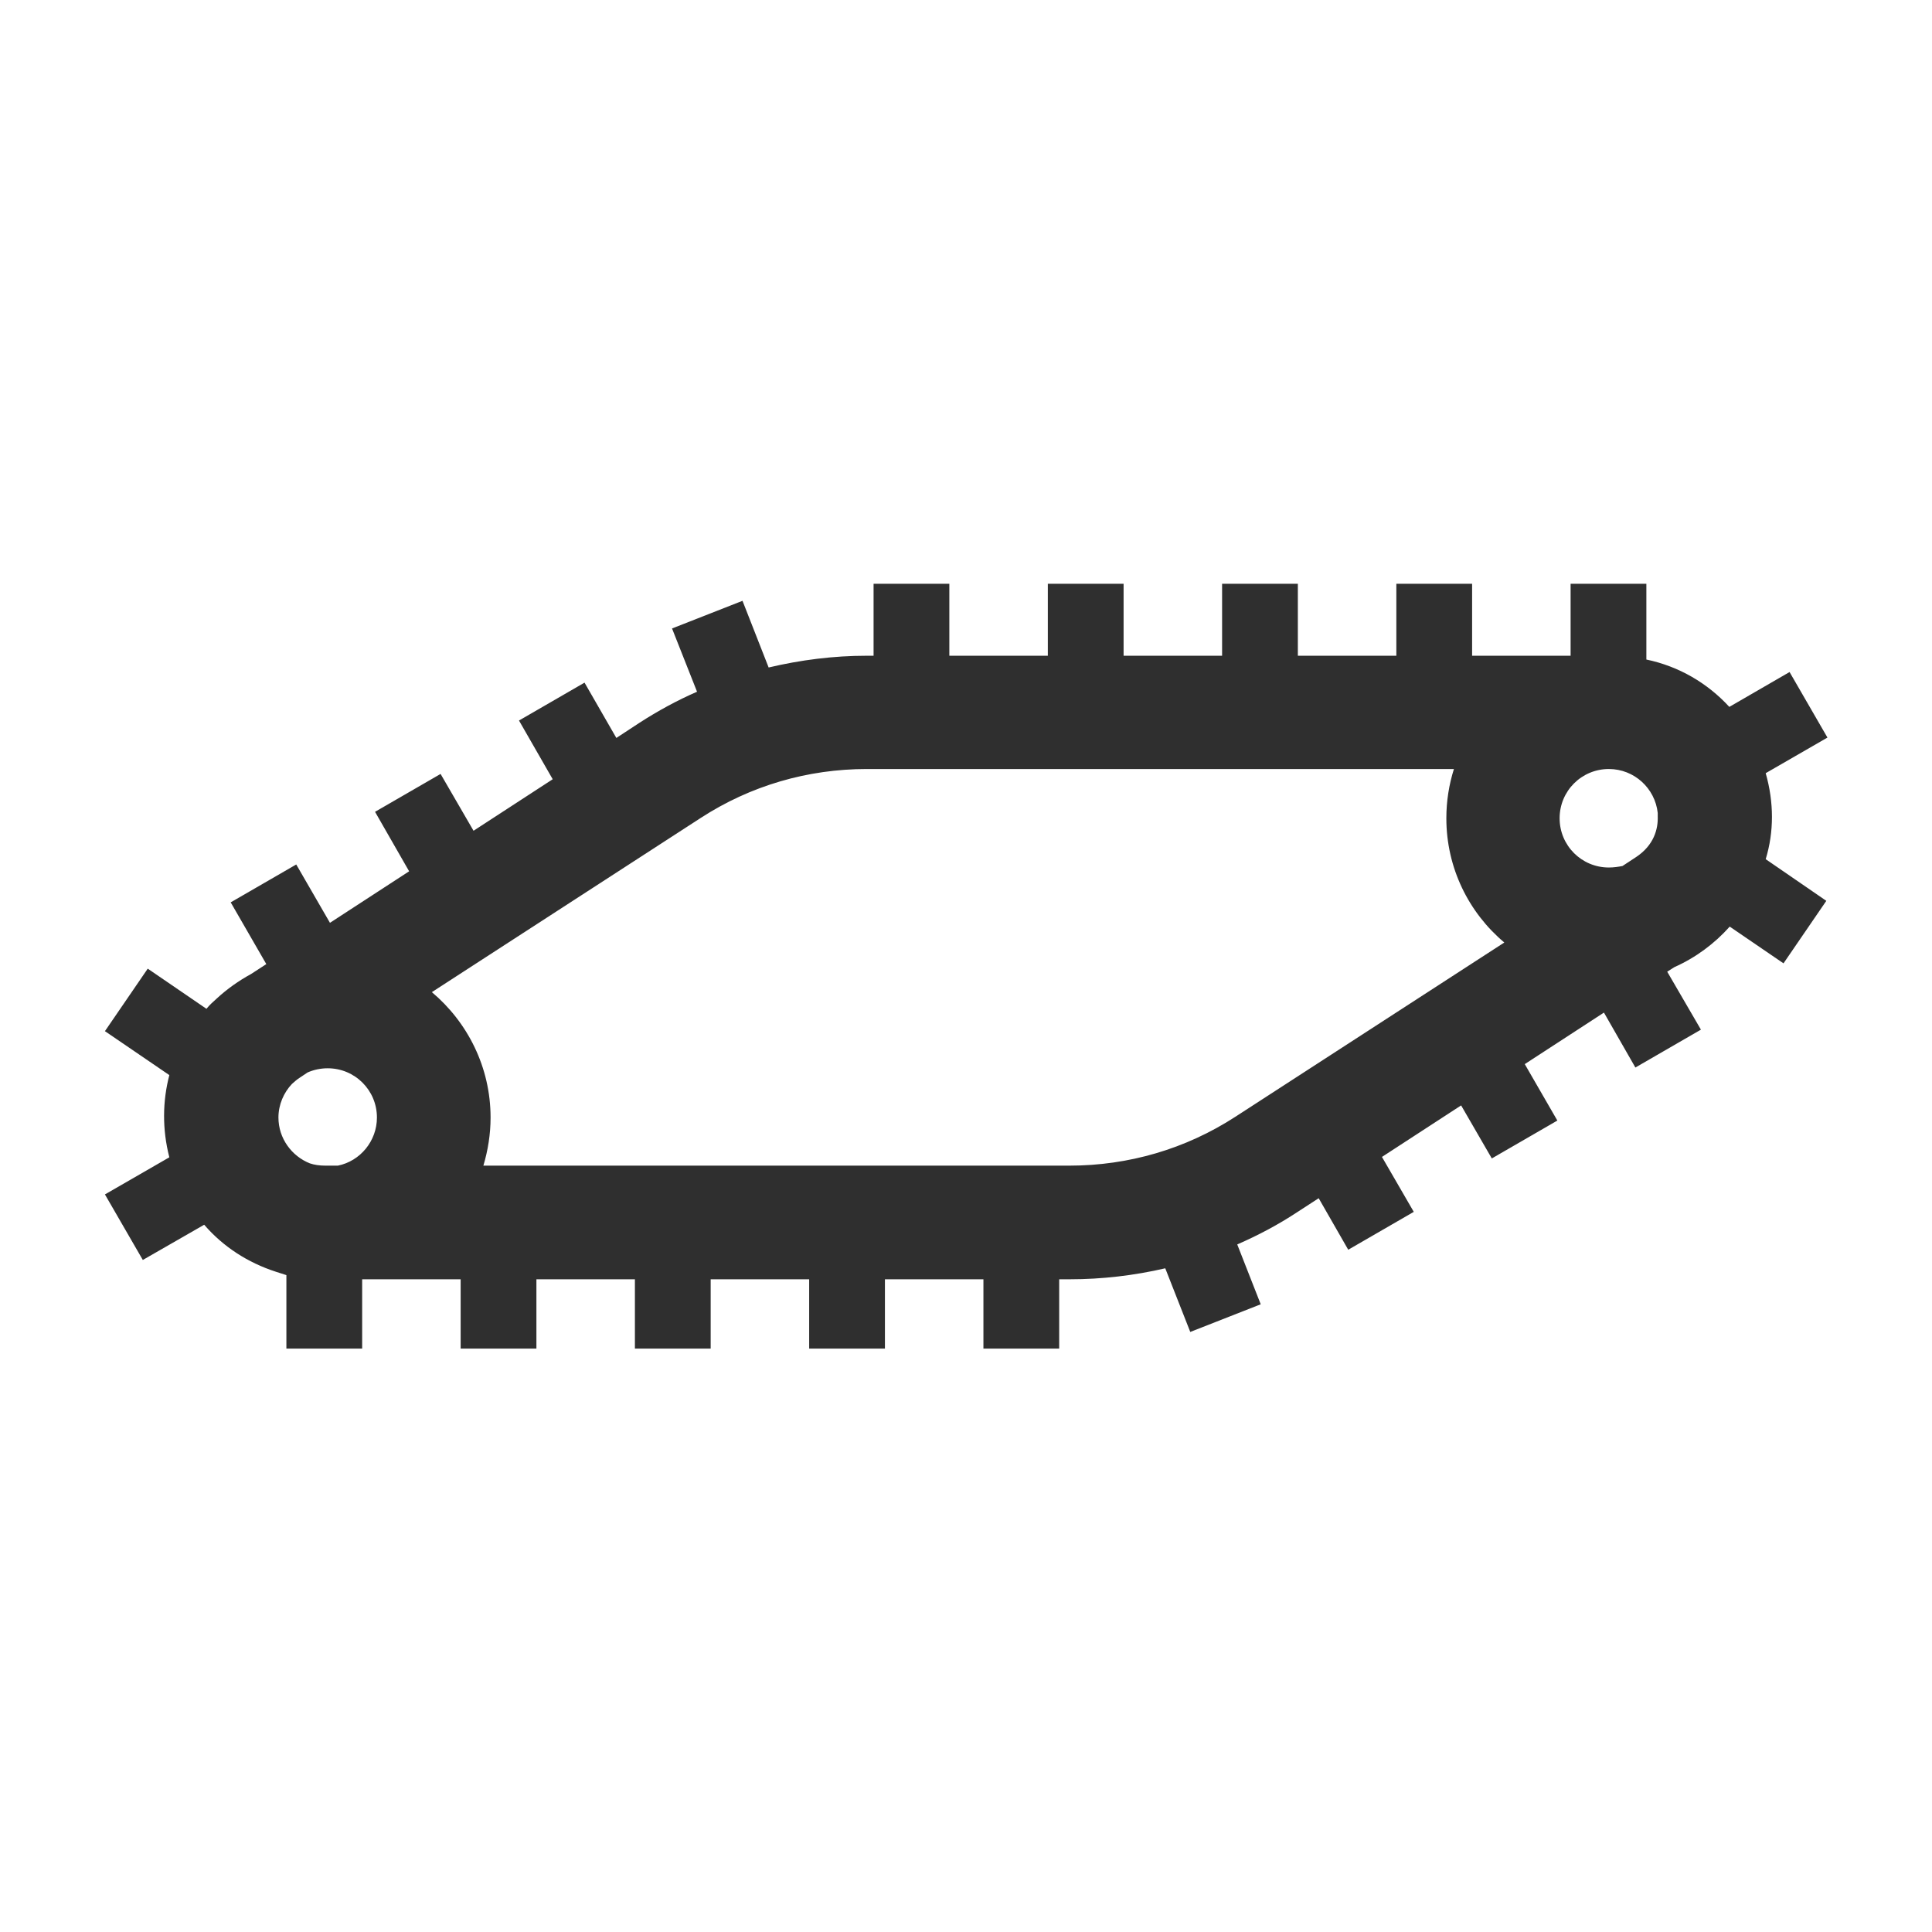 <?xml version="1.0" encoding="utf-8"?>
<!-- Generator: Adobe Illustrator 24.0.3, SVG Export Plug-In . SVG Version: 6.00 Build 0)  -->
<svg version="1.1" id="Feature" xmlns="http://www.w3.org/2000/svg" xmlns:xlink="http://www.w3.org/1999/xlink" x="0px" y="0px"
	 viewBox="0 0 510 510" style="enable-background:new 0 0 510 510;" xml:space="preserve">
<style type="text/css">
	.st0{fill:#2F2F2F;}
</style>
<path class="st0" d="M466.1,204.1l16.3-9.4l-10-17.3l-15.9,9.2c-5.8-6.3-13.3-10.7-21.9-12.5v-20h-20v19h-26v-19h-20v19h-26v-19h-20
	v19h-26v-19h-20v19h-26v-19h-20v19h-1.8c-8.8,0-17.4,1.1-25.9,3.1l-6.9-17.6l-18.6,7.3l6.6,16.7c-5.3,2.3-10.4,5.1-15.2,8.2l-6.1,4
	l-8.4-14.6l-17.3,10l8.9,15.5l-20.9,13.6l-8.7-15l-17.3,10L108,230l-20.9,13.6l-8.9-15.4l-17.3,10l9.4,16.3l-4,2.6
	c-3.3,1.8-6.4,4-9.1,6.5c-1,0.9-1.9,1.7-2.7,2.7L39,255.7l-11.3,16.5l17,11.6c-1.8,6.9-1.9,14.3,0,21.7l-17,9.8l10,17.3l16.2-9.3
	c5,5.8,11.5,10,18.9,12.4c0.9,0.3,1.9,0.6,2.8,0.9V356h20v-18.3h26V356h20v-18.3h26V356h20v-18.3h26V356h20v-18.3h26V356h20v-18.3
	h2.8c8.5,0,17-1,25.2-2.9l6.6,16.8l18.6-7.3l-6.2-15.8c5.5-2.4,10.8-5.2,15.8-8.5l5.7-3.7l7.8,13.6l17.3-10l-8.4-14.5l20.9-13.6
	l8.1,14l17.3-10l-8.6-14.9l20.9-13.6l8.3,14.5l17.3-10l-8.9-15.3l1.9-1.2c5.6-2.5,10.6-6.2,14.6-10.7l14.2,9.7l11.3-16.5l-16-11
	C468.3,219.6,468.3,211.8,466.1,204.1z M424.7,229c-7.2,0-13-5.8-13-13s5.8-13,13-13c6.7,0,12.2,5.1,12.9,11.6c0,0.1,0,0.2,0,0.4
	c0,0.2,0,0.4,0,0.6c0.1,3.1-0.9,7.5-5.8,10.7l-3.5,2.3C427.3,228.8,426,229,424.7,229z M86.5,282c7.2,0,13,5.8,13,13
	c0,6.2-4.4,11.5-10.3,12.7h-3.3c-1.6,0-2.9-0.2-4.1-0.6c-4.8-1.9-8.3-6.6-8.3-12.1c0-3.4,1.4-6.6,3.6-8.9c0.6-0.5,1.2-1.1,2-1.6
	l2.1-1.4C82.8,282.4,84.6,282,86.5,282z M127.6,307.7c1.2-4,1.9-8.3,1.9-12.7c0-13.3-6.1-25.2-15.5-33.1l71-46
	c13.1-8.5,28.2-12.9,43.8-12.9h155c-1.3,4.1-2,8.5-2,13c0,13.1,5.9,24.9,15.3,32.8l-71,46c-13.1,8.5-28.2,12.9-43.8,12.9H127.6z"/>
</svg>
